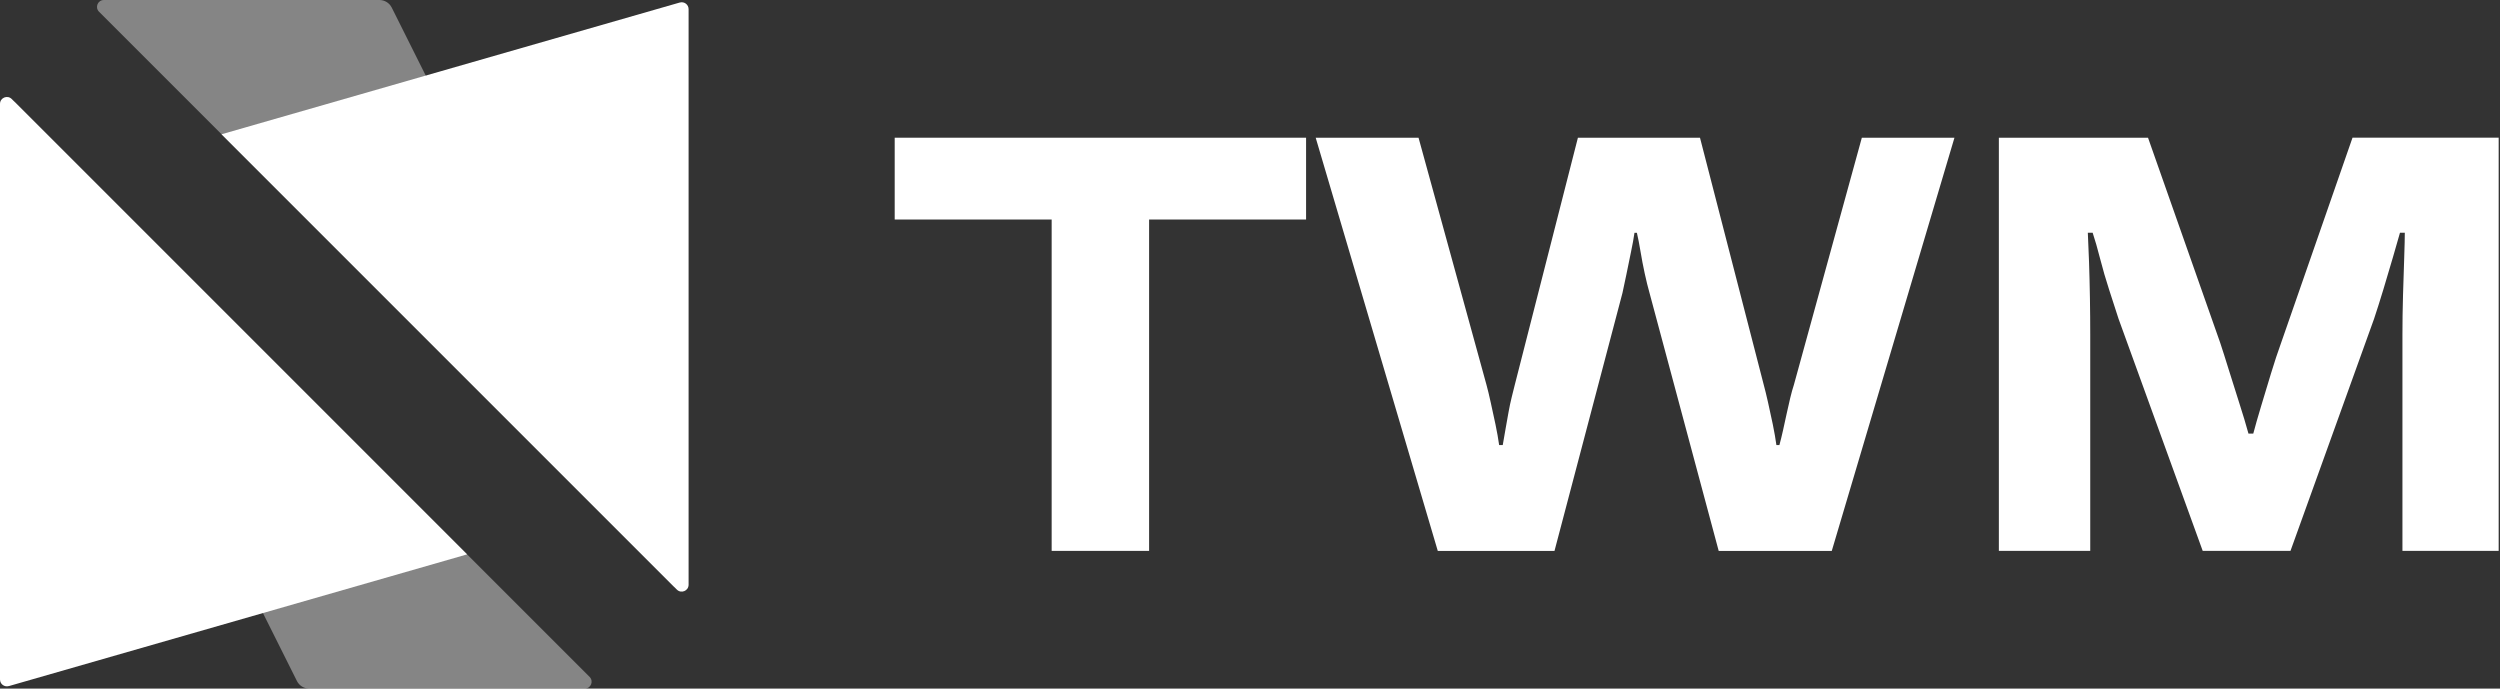 <svg width="167" height="46" viewBox="0 0 167 46" fill="none" xmlns="http://www.w3.org/2000/svg">
<rect x="0" y="0" width="167" height="46" fill="#333333" stroke="none"/>
<g clip-path="url(#clip0_241_1113)">
<path d="M25.346 0H6.939C6.53 0 6.325 0.494 6.615 0.784L14.798 8.968L44.997 39.167C45.181 39.351 45.483 39.135 45.365 38.902L26.169 0.508C26.013 0.196 25.696 0 25.346 0Z" fill="white" fill-opacity="0.4"/>
<path d="M45.414 0.167L14.798 8.97L45.214 39.385C45.503 39.675 45.998 39.47 45.998 39.06V0.611C45.998 0.305 45.706 0.085 45.411 0.17L45.414 0.167Z" fill="white"/>
<path d="M20.654 46H39.061C39.47 46 39.675 45.505 39.385 45.215L31.202 37.032L1.003 6.831C0.819 6.647 0.517 6.863 0.635 7.095L19.833 45.489C19.989 45.802 20.307 45.998 20.656 45.998L20.654 46Z" fill="white" fill-opacity="0.4"/>
<path d="M0.587 45.832L31.202 37.032L0.784 6.614C0.494 6.325 0 6.529 0 6.939V45.388C0 45.694 0.292 45.914 0.587 45.829V45.832Z" fill="white"/>
<path d="M70.251 36.799V14.664H59.766V9.199H87.246V14.664H76.76V36.799H70.251Z" fill="white"/>
<path d="M96.043 36.799L87.888 9.199H94.758L99.298 25.711C99.379 26.005 99.473 26.394 99.579 26.877C99.684 27.36 99.793 27.855 99.901 28.363C100.006 28.871 100.087 29.326 100.142 29.729H100.384C100.436 29.407 100.496 29.06 100.565 28.685C100.632 28.31 100.699 27.935 100.765 27.56C100.832 27.185 100.906 26.838 100.986 26.516C101.067 26.194 101.133 25.927 101.186 25.713L105.404 9.202H113.56L117.82 25.713C117.9 26.008 117.995 26.389 118.1 26.859C118.206 27.328 118.314 27.822 118.422 28.344C118.528 28.866 118.609 29.329 118.664 29.731H118.864C118.945 29.437 119.025 29.108 119.106 28.747C119.186 28.386 119.267 28.018 119.347 27.643C119.428 27.268 119.508 26.914 119.589 26.578C119.669 26.244 119.75 25.955 119.83 25.713L124.37 9.202H130.557L122.362 36.801H114.809L110.188 19.568C110.08 19.193 109.975 18.758 109.866 18.261C109.758 17.767 109.666 17.277 109.586 16.794C109.505 16.311 109.425 15.897 109.344 15.55H109.183C109.13 15.924 109.05 16.366 108.942 16.874C108.834 17.383 108.735 17.872 108.641 18.342C108.546 18.811 108.459 19.22 108.381 19.568L103.84 36.801H96.046L96.043 36.799Z" fill="white"/>
<path d="M133.524 36.8V9.2H143.488L148.309 22.898C148.47 23.381 148.663 23.991 148.891 24.727C149.118 25.463 149.353 26.208 149.594 26.956C149.836 27.705 150.036 28.375 150.197 28.963H150.519C150.652 28.455 150.827 27.846 151.041 27.135C151.255 26.427 151.476 25.695 151.703 24.945C151.931 24.196 152.152 23.526 152.366 22.938L157.148 9.197H166.911V36.797H160.483V22.335C160.483 21.505 160.496 20.628 160.522 19.704C160.547 18.779 160.575 17.942 160.602 17.192C160.627 16.442 160.641 15.893 160.641 15.545H160.319C160.211 15.92 160.059 16.456 159.857 17.153C159.657 17.85 159.441 18.572 159.213 19.322C158.985 20.072 158.778 20.727 158.59 21.291L153.005 36.797H147.14L141.517 21.291C141.328 20.702 141.121 20.06 140.893 19.363C140.666 18.666 140.466 17.976 140.291 17.293C140.116 16.61 139.95 16.028 139.789 15.545H139.467C139.493 16.081 139.52 16.737 139.548 17.514C139.573 18.291 139.594 19.101 139.608 19.945C139.622 20.789 139.628 21.585 139.628 22.335V36.797H133.522L133.524 36.8Z" fill="white"/>
</g>
<defs>
<clipPath id="clip0_241_1113">
<rect width="166.911" height="46" fill="white"/>
</clipPath>
</defs>
</svg>
